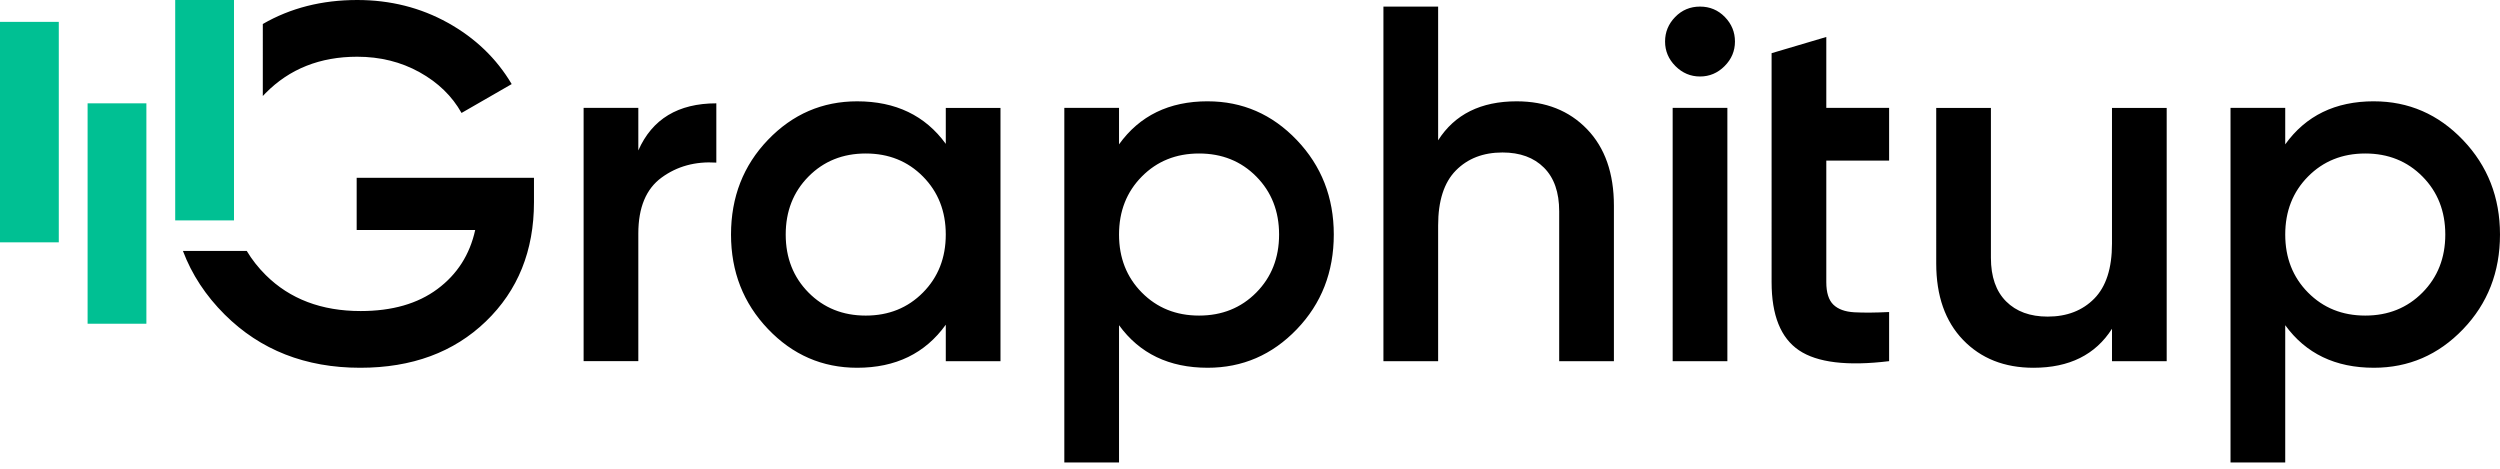 <svg xmlns="http://www.w3.org/2000/svg" fill="none" viewBox="0 0 256 48"><path fill="#000" d="M65.364 15.406c1.417-3.216 4.08-4.825 7.988-4.825v6.07c-2.144-.139-4.012.37-5.602 1.53-1.59 1.158-2.386 3.069-2.386 5.73v13.072h-5.602V11.048h5.602v4.358Zm31.485-4.357h5.601v25.935h-5.601V33.25c-2.11 2.94-5.136 4.409-9.078 4.409-3.562 0-6.605-1.323-9.129-3.968-2.524-2.646-3.786-5.87-3.786-9.674 0-3.838 1.262-7.071 3.786-9.699 2.525-2.628 5.568-3.942 9.129-3.942 3.942 0 6.968 1.452 9.078 4.357V11.05ZM82.79 29.956c1.556 1.573 3.511 2.36 5.862 2.36s4.305-.788 5.86-2.36c1.557-1.574 2.335-3.553 2.335-5.94 0-2.385-.779-4.366-2.334-5.938-1.556-1.574-3.51-2.36-5.86-2.36-2.352 0-4.306.786-5.863 2.36-1.556 1.573-2.333 3.553-2.333 5.938 0 2.387.778 4.366 2.333 5.94Zm40.875-19.581c3.562 0 6.605 1.323 9.129 3.967 2.525 2.646 3.786 5.87 3.786 9.673 0 3.84-1.262 7.072-3.786 9.7-2.524 2.629-5.567 3.943-9.129 3.943-3.942 0-6.967-1.453-9.077-4.358v14.057h-5.602v-36.31h5.602v3.736c2.109-2.94 5.135-4.41 9.077-4.41v.002Zm-6.743 19.58c1.556 1.574 3.51 2.36 5.861 2.36 2.352 0 4.306-.787 5.862-2.36s2.334-3.552 2.334-5.939c0-2.385-.778-4.366-2.334-5.938-1.556-1.574-3.51-2.36-5.862-2.36-2.351 0-4.305.786-5.861 2.36-1.556 1.573-2.333 3.553-2.333 5.938 0 2.387.777 4.366 2.333 5.94Zm38.383-19.58c2.974 0 5.378.951 7.21 2.853 1.832 1.902 2.749 4.512 2.749 7.832v15.924h-5.603V21.631c0-1.937-.518-3.424-1.556-4.461-1.037-1.038-2.454-1.557-4.253-1.557-1.971 0-3.561.615-4.772 1.843-1.209 1.227-1.815 3.103-1.815 5.627v13.901h-5.602V.674h5.602v13.694c1.694-2.663 4.375-3.993 8.04-3.993Zm15.976 26.609V11.049h5.602v25.935h-5.602Zm5.316-30.214c-.709.71-1.548 1.063-2.515 1.063-.968 0-1.807-.355-2.516-1.063-.708-.709-1.063-1.548-1.063-2.516s.345-1.807 1.036-2.515c.692-.71 1.539-1.064 2.543-1.064 1.002 0 1.849.354 2.542 1.064.691.708 1.036 1.547 1.036 2.515 0 .968-.354 1.807-1.063 2.516Zm16.848 9.674h-6.432v12.448c0 1.073.243 1.841.727 2.309.483.466 1.201.726 2.152.778.951.051 2.135.043 3.553-.027v5.031c-4.288.52-7.365.147-9.233-1.114-1.868-1.263-2.801-3.588-2.801-6.977V5.446l5.602-1.66v7.262h6.432v5.395Zm22.823-5.395h5.601v25.935h-5.601v-3.32c-1.695 2.663-4.375 3.995-8.04 3.995-2.974 0-5.377-.951-7.21-2.853-1.832-1.902-2.749-4.513-2.749-7.833V11.05h5.601v15.354c0 1.936.52 3.423 1.557 4.46 1.037 1.038 2.455 1.556 4.253 1.556 1.971 0 3.562-.614 4.772-1.841 1.21-1.228 1.816-3.104 1.816-5.629v-13.9Zm26.817-.674c3.561 0 6.604 1.323 9.128 3.967 2.525 2.646 3.786 5.87 3.786 9.673 0 3.84-1.262 7.072-3.786 9.7-2.524 2.629-5.567 3.943-9.128 3.943-3.943 0-6.968-1.453-9.078-4.358v14.057h-5.602v-36.31h5.602v3.736c2.109-2.94 5.135-4.41 9.078-4.41v.002Zm-6.744 19.58c1.557 1.574 3.51 2.36 5.861 2.36 2.352 0 4.306-.787 5.862-2.36s2.334-3.552 2.334-5.939c0-2.385-.778-4.366-2.334-5.938-1.556-1.574-3.51-2.36-5.862-2.36-2.351 0-4.304.786-5.861 2.36-1.556 1.573-2.333 3.553-2.333 5.938 0 2.387.777 4.366 2.333 5.94ZM54.679 18.207v2.49c0 4.98-1.643 9.052-4.928 12.216-3.285 3.164-7.573 4.746-12.864 4.746-5.602 0-10.227-1.816-13.875-5.446-1.945-1.937-3.371-4.109-4.28-6.517h6.536c.53.885 1.178 1.71 1.945 2.471 2.473 2.455 5.714 3.683 9.726 3.683 3.216 0 5.835-.752 7.857-2.256 2.023-1.504 3.31-3.518 3.865-6.043H36.523v-5.343h18.155ZM26.912 2.457C29.742.82 32.962 0 36.576 0c3.389 0 6.484.779 9.285 2.334 2.801 1.556 4.98 3.648 6.536 6.276l-5.135 2.957c-.969-1.729-2.404-3.12-4.306-4.176-1.902-1.054-4.029-1.582-6.38-1.582-3.804 0-6.933 1.245-9.389 3.735-.094.095-.185.191-.275.288V2.457Z"/><path fill="#00C093" fill-rule="evenodd" d="M23.96 22.57h-6.019V0h6.02v22.57Zm-8.97 10.583H8.97v-22.57h6.02v22.57Zm-8.97-8.341H0V2.242h6.02v22.57Z" clip-rule="evenodd"/></svg>